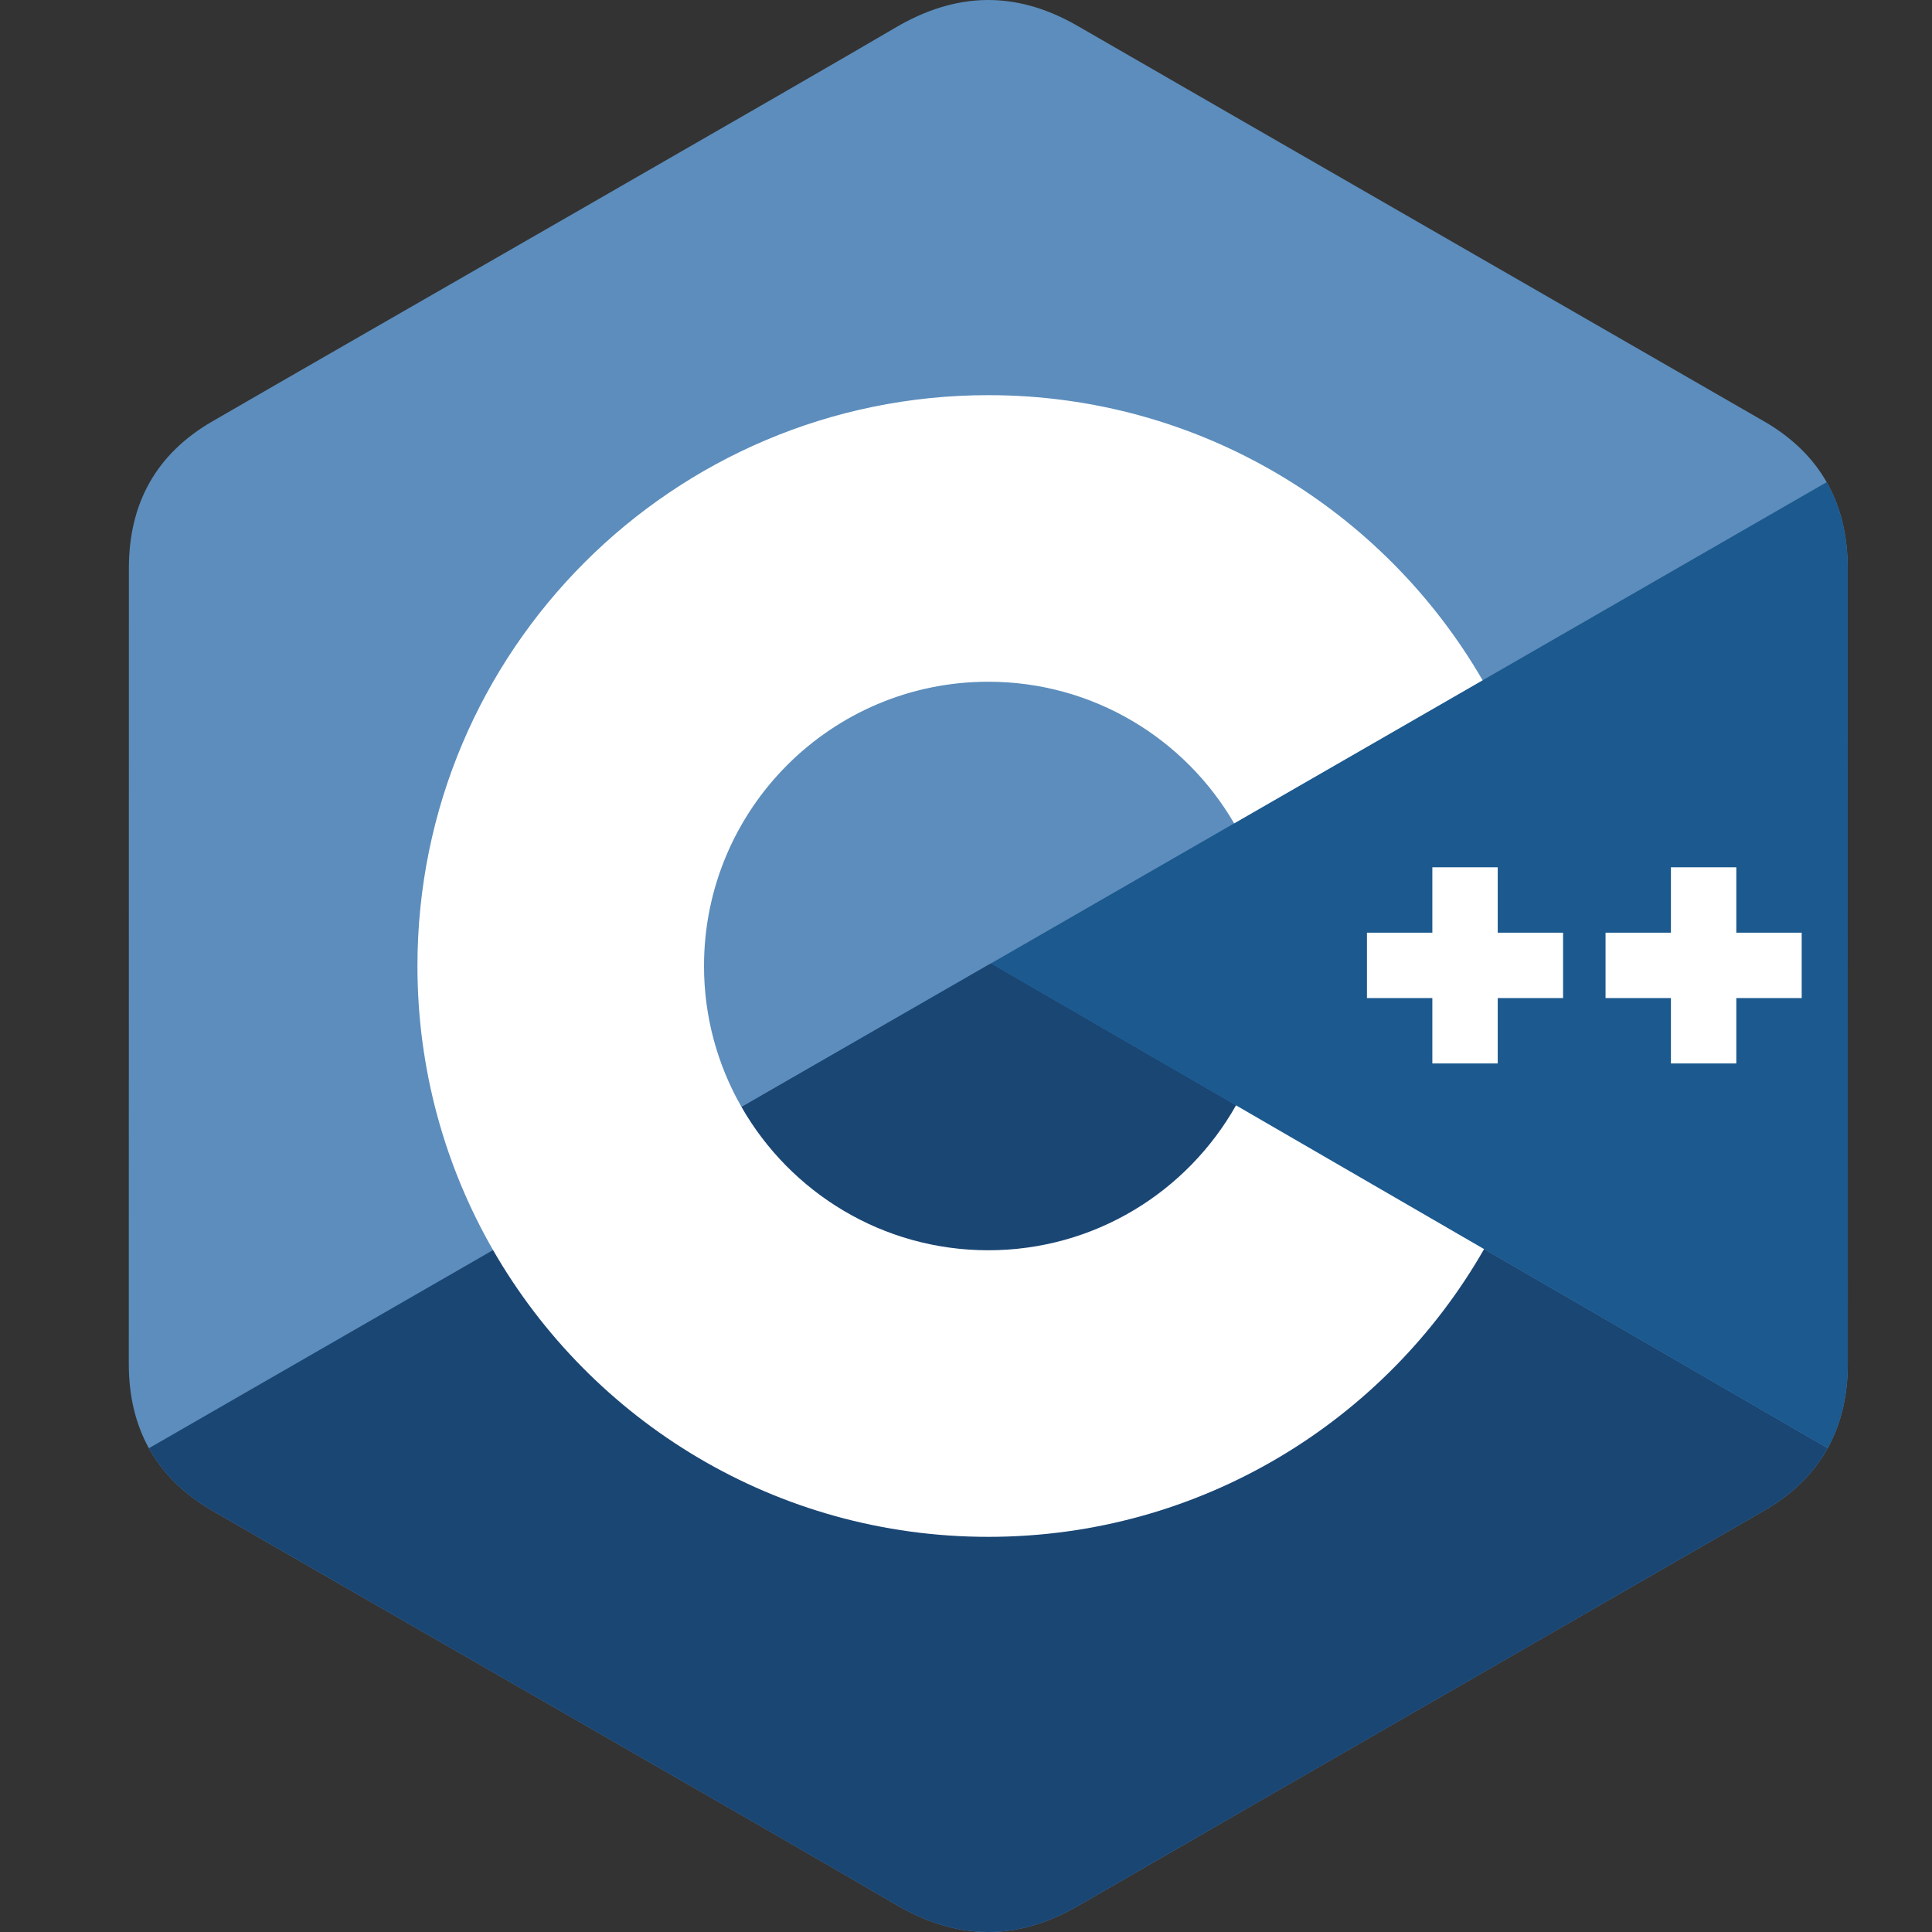 <svg width="45" height="45" viewBox="0 0 45 45" fill="none" xmlns="http://www.w3.org/2000/svg">
<rect x="0" y="0" width="45" height="45" fill="#333333" stroke="none"/>
<path d="M43.036 13.23C43.036 12.473 42.874 11.805 42.547 11.231C42.226 10.667 41.744 10.194 41.099 9.82C35.768 6.746 30.433 3.682 25.104 0.606C23.668 -0.224 22.275 -0.193 20.849 0.648C18.727 1.899 8.105 7.985 4.94 9.818C3.637 10.573 3.002 11.727 3.002 13.229C3 19.41 3.002 25.59 3 31.771C3 32.511 3.155 33.167 3.468 33.732C3.79 34.313 4.278 34.799 4.938 35.182C8.104 37.015 18.727 43.1 20.849 44.352C22.275 45.194 23.668 45.224 25.105 44.394C30.433 41.317 35.769 38.253 41.1 35.18C41.761 34.798 42.249 34.311 42.571 33.731C42.883 33.165 43.038 32.51 43.039 31.77C43.039 31.77 43.039 19.411 43.036 13.23Z" fill="#5C8DBC"/>
<path d="M23.081 22.44L3.468 33.732C3.79 34.314 4.278 34.8 4.938 35.182C8.104 37.015 18.727 43.101 20.848 44.352C22.275 45.194 23.668 45.224 25.105 44.394C30.433 41.318 35.769 38.254 41.1 35.18C41.761 34.798 42.249 34.312 42.571 33.731L23.081 22.44Z" fill="#1A4674"/>
<path d="M17.271 25.785C18.413 27.777 20.558 29.121 23.019 29.121C25.495 29.121 27.653 27.76 28.789 25.747L23.081 22.44L17.271 25.785Z" fill="#1A4674"/>
<path d="M43.037 13.23C43.036 12.473 42.874 11.805 42.547 11.231L23.081 22.44L42.571 33.731C42.883 33.165 43.038 32.51 43.039 31.77C43.039 31.77 43.039 19.411 43.037 13.23Z" fill="#1B598E"/>
<path d="M41.965 23.247H40.442V24.77H38.919V23.247H37.396V21.724H38.919V20.201H40.442V21.724H41.965V23.247ZM36.407 23.247H34.885V24.77H33.362V23.247H31.839V21.724H33.362V20.201H34.885V21.724H36.407V23.247Z" fill="white"/>
<path d="M28.789 25.746C27.653 27.76 25.496 29.121 23.019 29.121C20.558 29.121 18.413 27.777 17.272 25.785C16.698 24.785 16.397 23.652 16.398 22.5C16.398 18.843 19.363 15.879 23.019 15.879C25.465 15.879 27.599 17.206 28.746 19.178L34.533 15.845C32.233 11.875 27.938 9.204 23.019 9.204C15.676 9.204 9.723 15.157 9.723 22.5C9.723 24.909 10.364 27.168 11.484 29.116C13.778 33.108 18.085 35.796 23.019 35.796C27.963 35.796 32.276 33.097 34.567 29.094L28.789 25.746Z" fill="white"/>
</svg>
